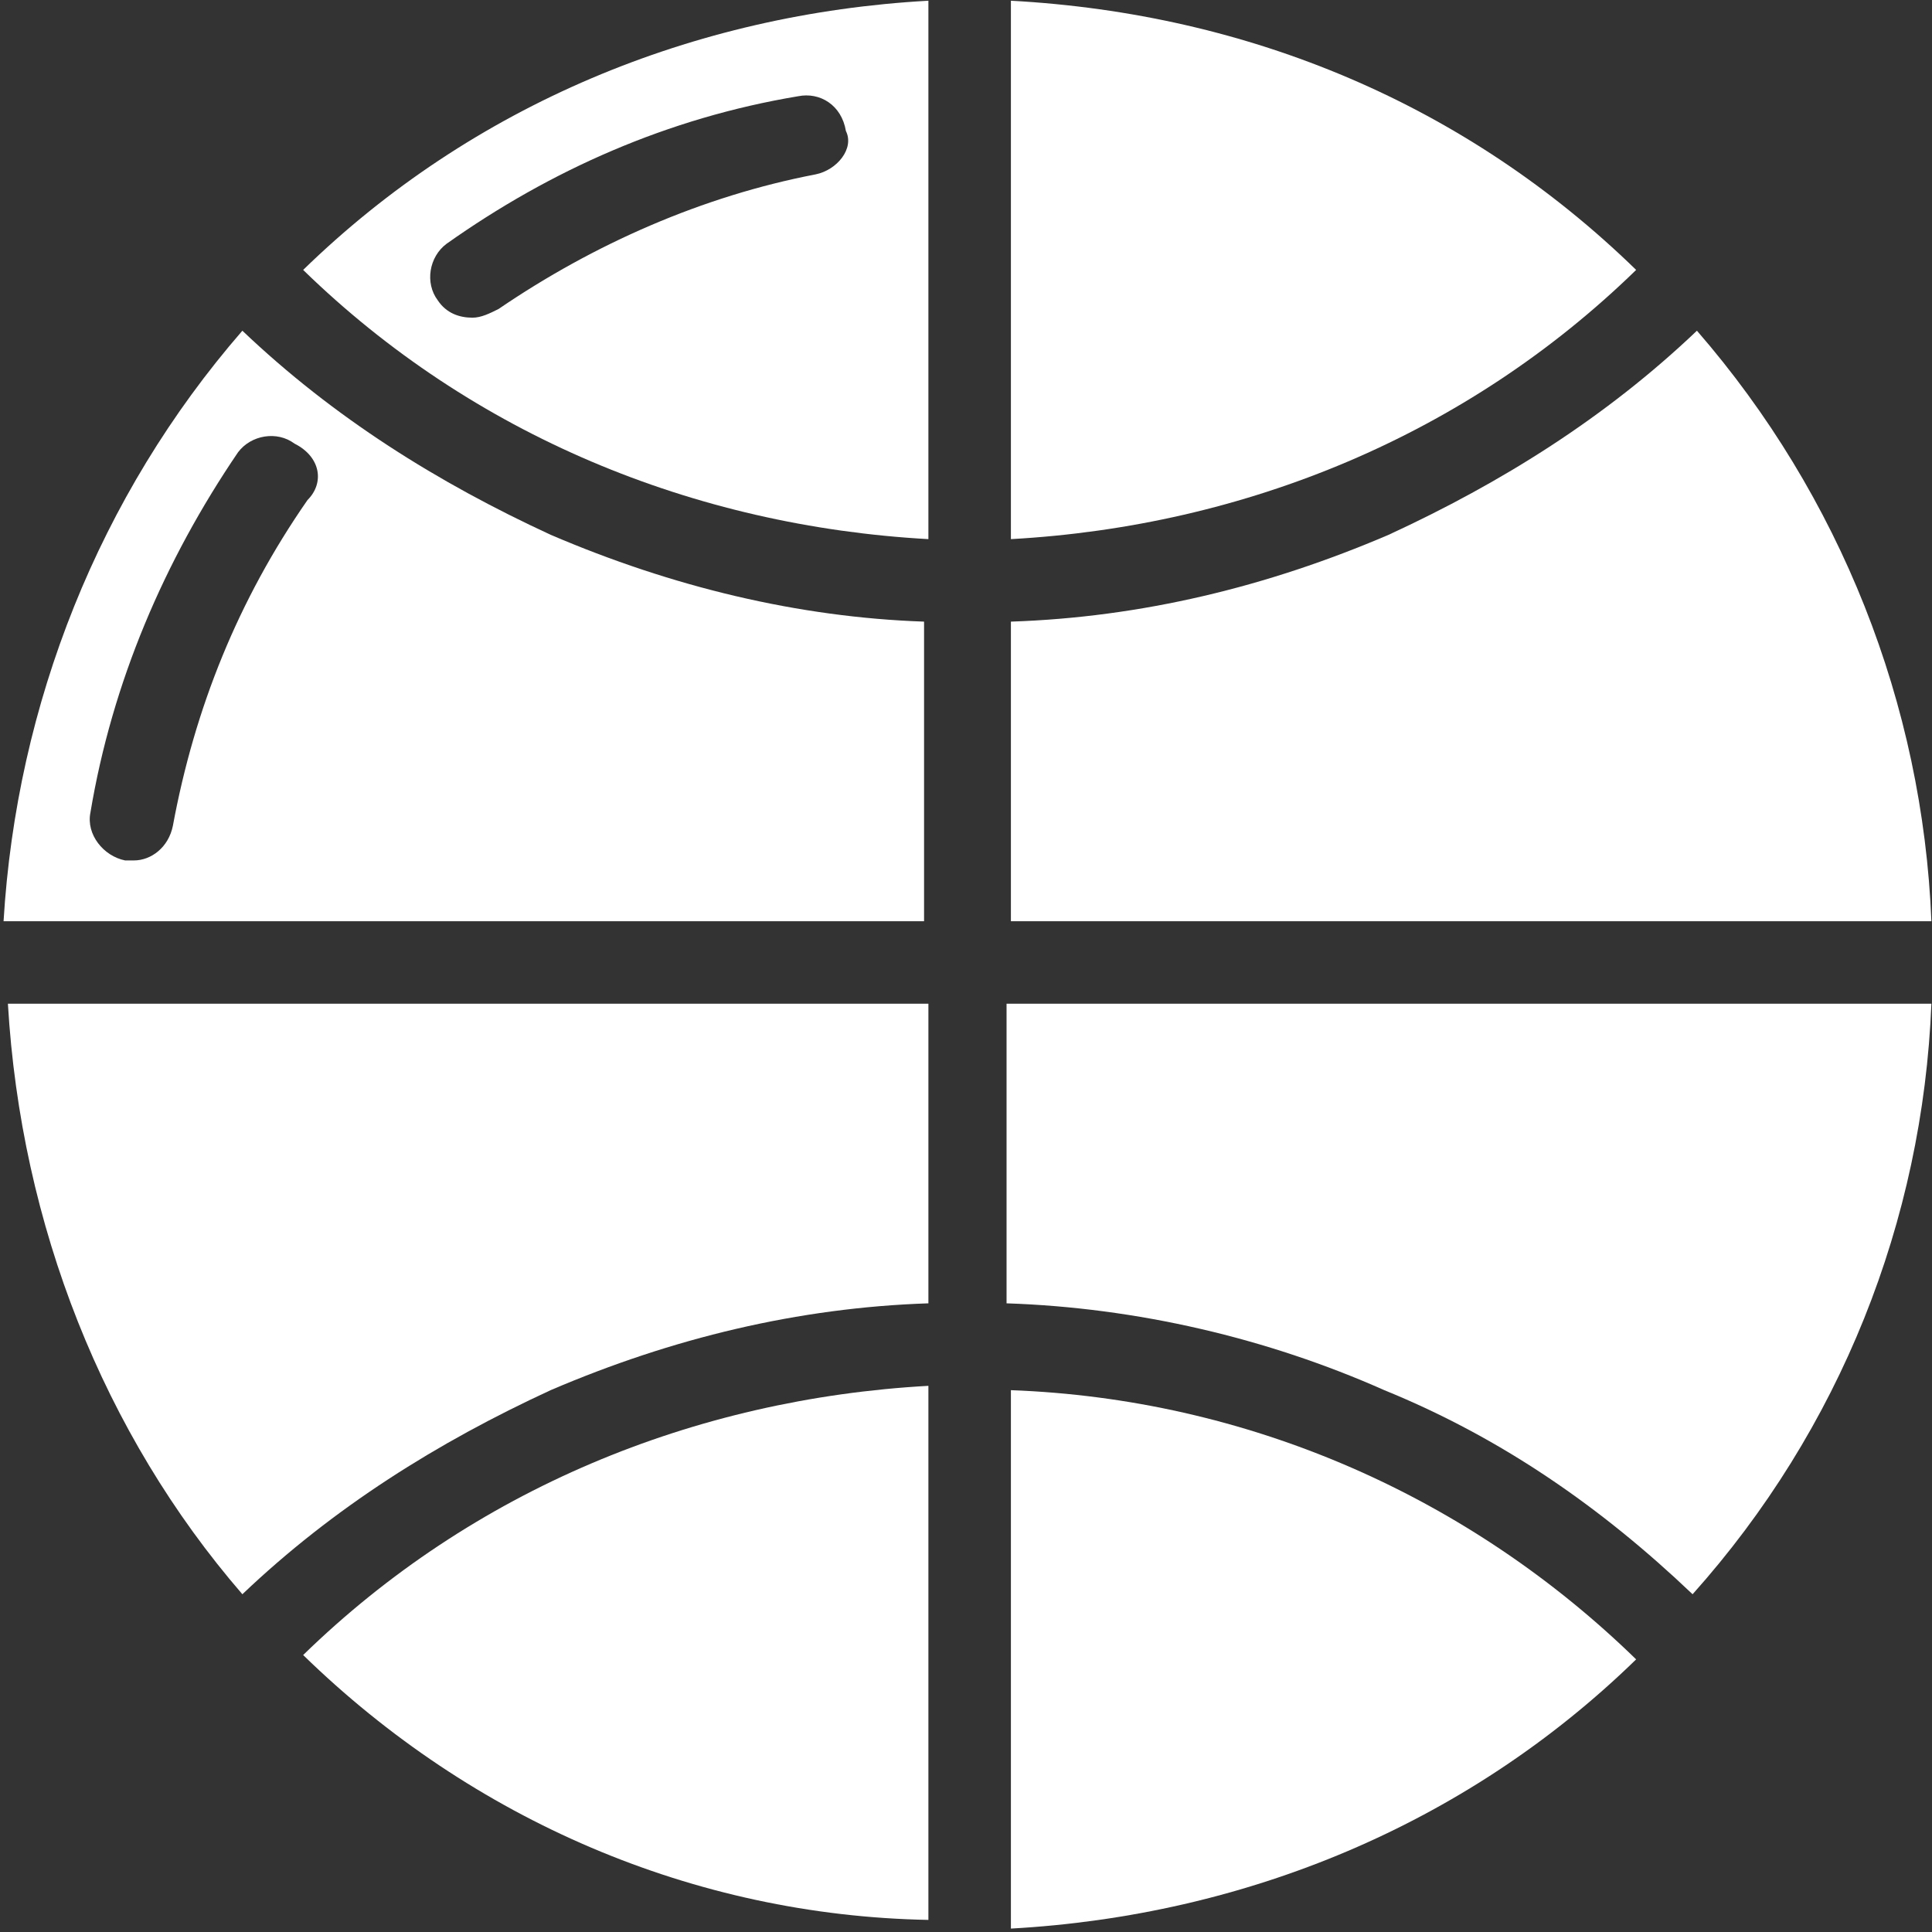 <svg width="377" height="377" viewBox="0 0 377 377" fill="none" xmlns="http://www.w3.org/2000/svg">
<rect x="0" y="0" width="377" height="377" fill="#333333" stroke="none"/>
<path d="M59.156 52.671C92.2 84.868 135.41 102.661 181.162 105.203V0.14C135.41 2.681 92.2 20.474 59.156 52.671ZM159.134 34.031C137.105 38.267 115.923 47.587 97.283 60.297C95.589 61.144 93.894 61.991 92.2 61.991C89.658 61.991 87.116 61.144 85.421 58.602C82.88 55.213 83.727 50.129 87.116 47.587C107.45 33.184 130.327 23.016 155.744 18.78C159.981 17.933 164.217 20.474 165.064 25.558C166.759 28.947 163.37 33.184 159.134 34.031Z" fill="white"/>
<path d="M107.451 104.355C85.422 94.188 65.088 81.479 47.295 64.533C19.335 96.73 3.237 137.399 0.695 179.764H180.316V121.301C155.745 120.454 131.174 114.523 107.451 104.355ZM60.004 97.577C46.448 117.065 37.975 138.247 33.739 161.123C32.891 165.36 29.502 167.902 26.113 167.902C25.266 167.902 25.266 167.902 24.419 167.902C20.182 167.054 16.793 162.818 17.641 158.582C21.877 133.163 32.044 109.439 46.448 88.257C48.989 84.868 54.073 84.021 57.462 86.562C62.546 89.104 63.393 94.188 60.004 97.577Z" fill="white"/>
<path d="M1.543 195.862H181.163V254.325C155.745 255.172 131.175 261.103 107.451 271.27C85.422 281.438 65.088 294.147 47.295 311.093C20.183 279.743 4.085 239.074 1.543 195.862Z" fill="white"/>
<path d="M59.156 322.954C92.2 290.758 135.41 272.965 181.162 270.423V374.639C135.41 373.791 92.2 355.151 59.156 322.954Z" fill="white"/>
<path d="M197.262 271.27C243.014 272.964 286.225 291.604 319.268 323.801C286.225 355.998 243.014 373.791 197.262 376.333V271.27Z" fill="white"/>
<path d="M319.268 52.671C286.225 84.868 243.014 102.661 197.262 105.203V0.14C243.861 2.681 286.225 20.474 319.268 52.671Z" fill="white"/>
<path d="M197.261 195.862H376.882C375.187 238.226 359.089 278.896 330.282 311.093C312.489 294.147 293.002 280.59 270.126 271.27C247.25 261.103 221.832 255.172 196.414 254.325V195.862H197.261Z" fill="white"/>
<path d="M376.882 179.764H197.262V121.301C222.68 120.454 247.25 114.523 270.974 104.355C293.003 94.188 313.337 81.479 331.13 64.533C359.089 96.73 375.188 137.399 376.882 179.764Z" fill="white"/>
</svg>
